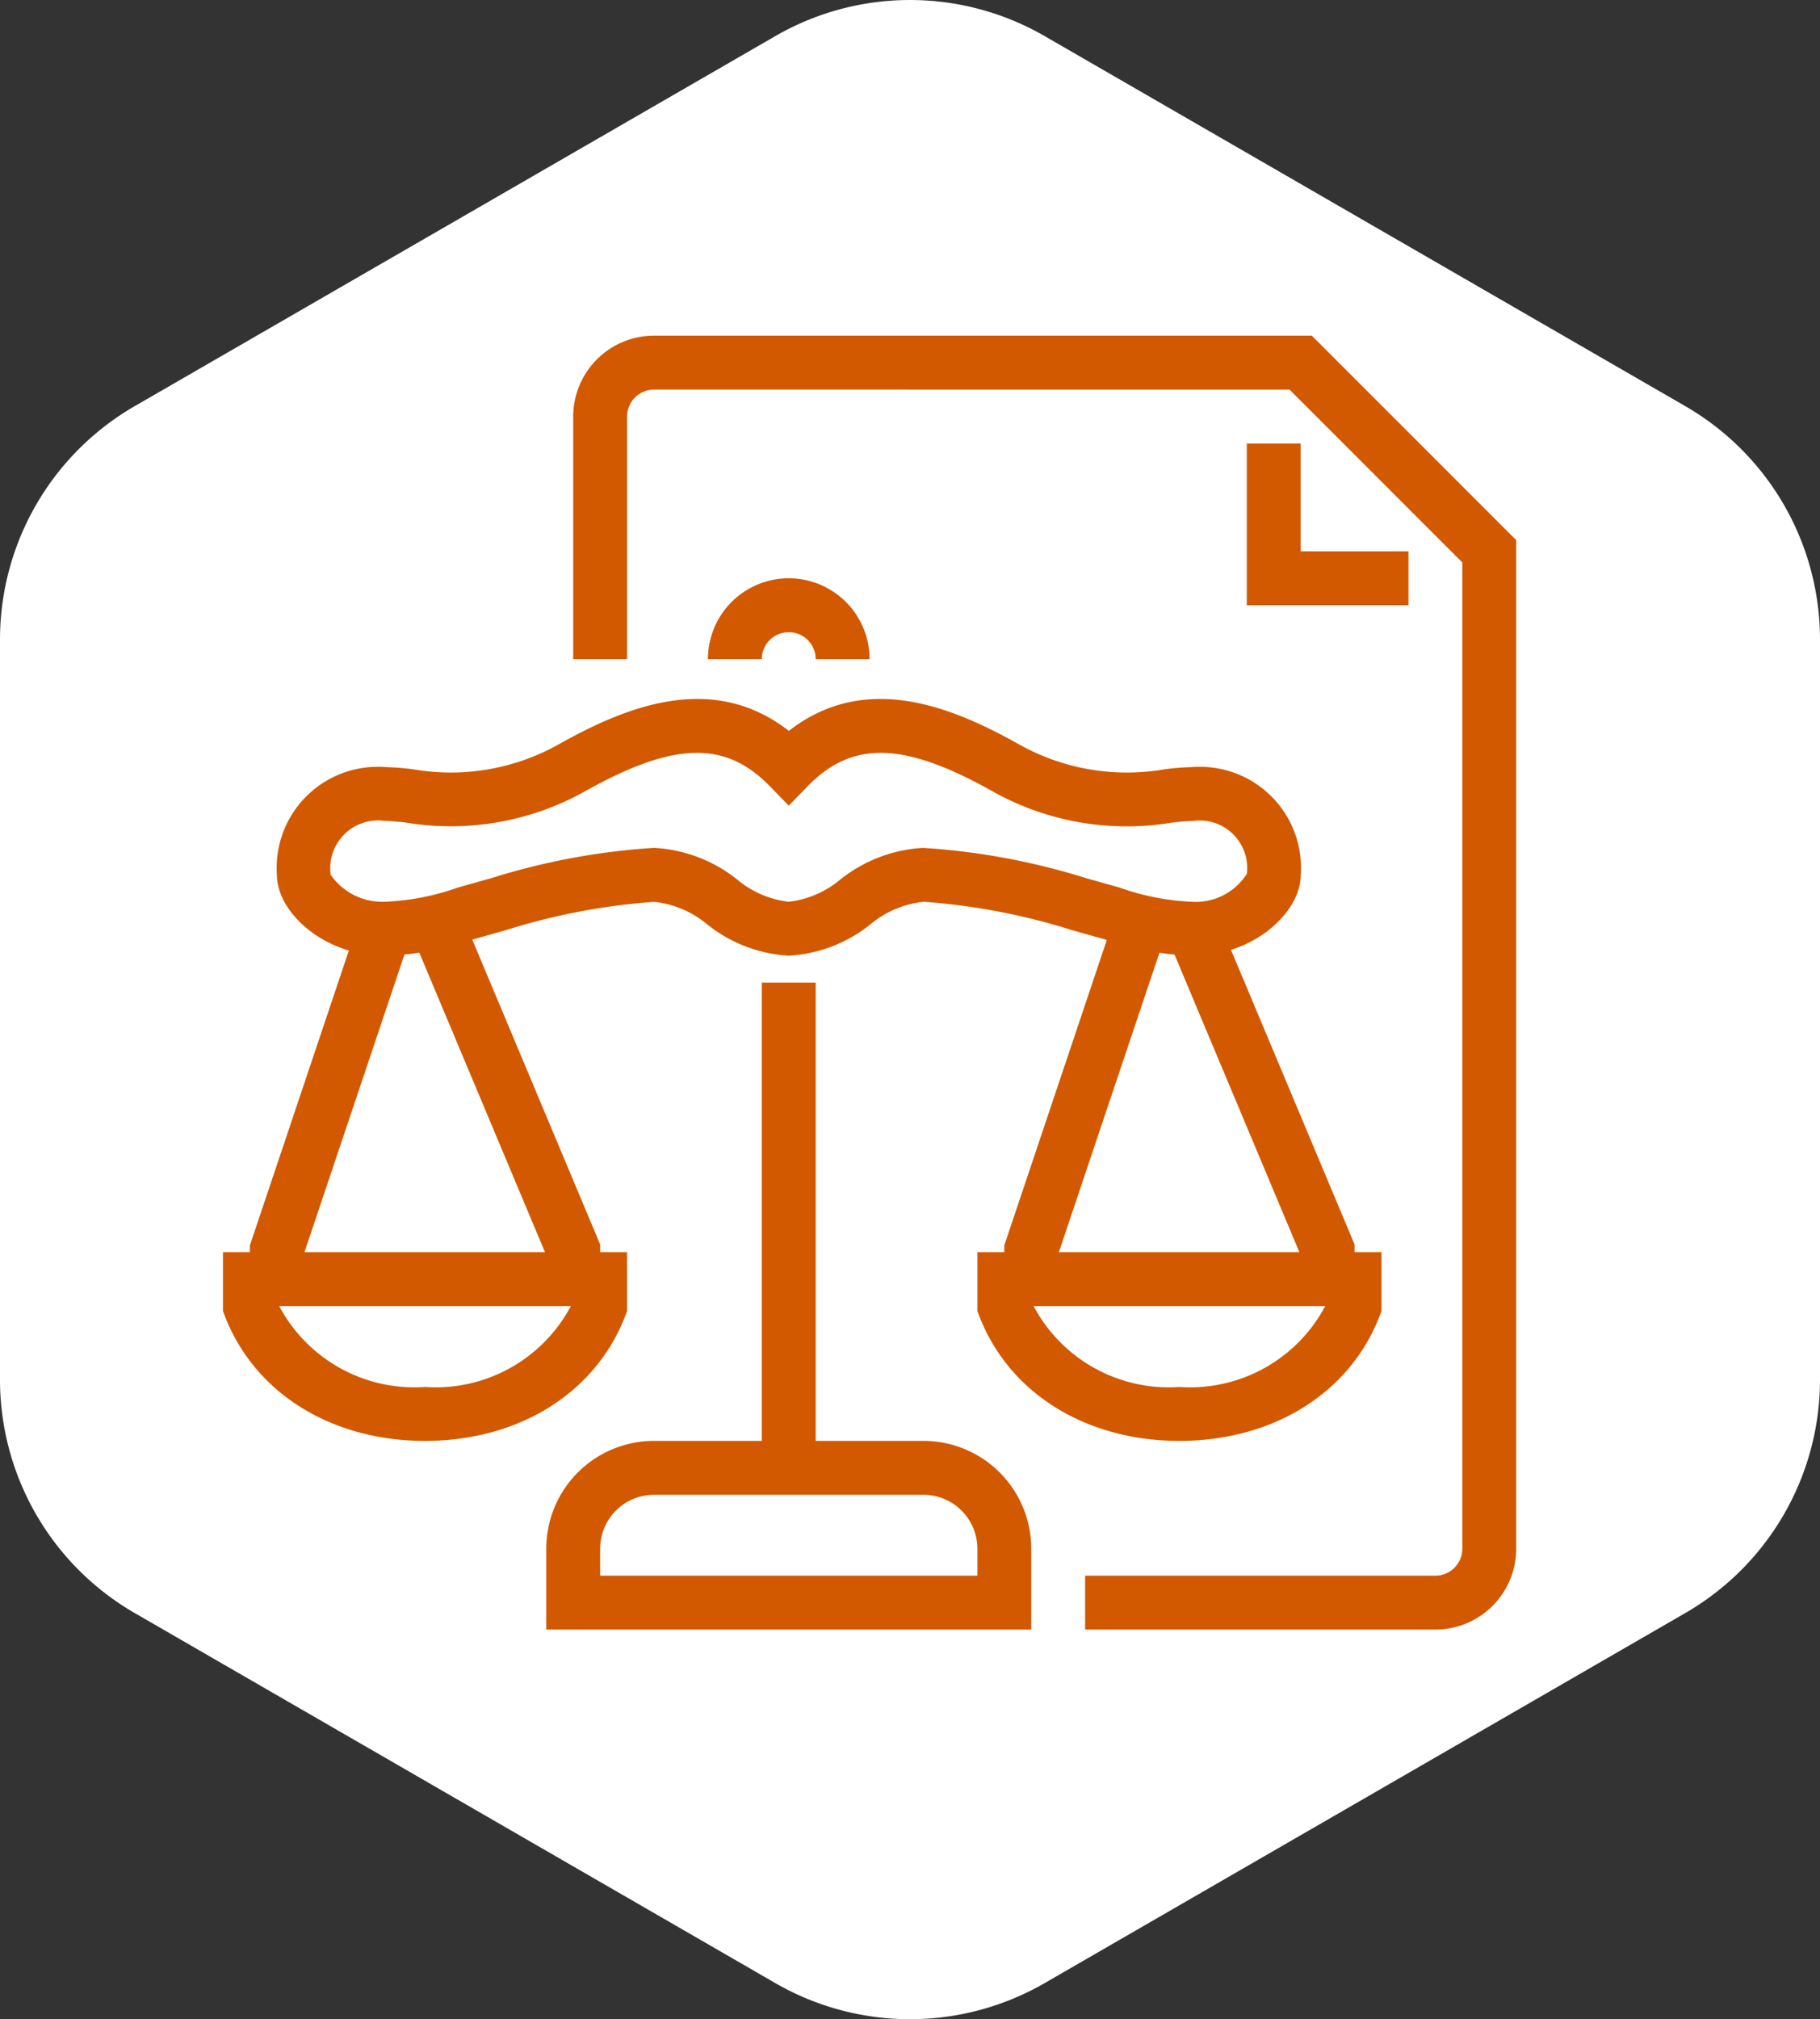 <?xml version="1.0" encoding="UTF-8"?>
<svg xmlns="http://www.w3.org/2000/svg" xmlns:xlink="http://www.w3.org/1999/xlink" id="Group_28" data-name="Group 28" width="67.55" height="74.906" viewBox="0 0 67.55 74.906">
  <rect x="0" y="0" width="67.55" height="74.906" fill="#333333" stroke="none"/>
  <defs>
    <clipPath id="clip-path">
      <rect id="Rectangle_70" data-name="Rectangle 70" width="67.55" height="74.906" transform="translate(0 0)" fill="none"></rect>
    </clipPath>
  </defs>
  <g id="Group_28-2" data-name="Group 28" clip-path="url(#clip-path)">
    <path id="Path_174" data-name="Path 174" d="M67.55,51.18V23.727a10,10,0,0,0-5-8.66L38.775,1.34a10,10,0,0,0-10,0L5,15.067a10,10,0,0,0-5,8.66V51.18a10,10,0,0,0,5,8.66L28.775,73.567a10,10,0,0,0,10,0L62.55,59.84a10,10,0,0,0,5-8.66" fill="#fff"></path>
    <rect id="Rectangle_69" data-name="Rectangle 69" width="2" height="18" transform="translate(28.275 36.453)" fill="#d25900"></rect>
    <path id="Path_175" data-name="Path 175" d="M11.275,47.453h-2V46.2l4.052-12.067,1.9.636L11.275,46.528Z" fill="#d25900"></path>
    <path id="Path_176" data-name="Path 176" d="M22.275,47.453h-2v-.887L15.353,34.84l1.844-.774,5.078,12.1Z" fill="#d25900"></path>
    <path id="Path_177" data-name="Path 177" d="M15.775,53.453c-3.482,0-6.33-1.778-7.433-4.641l-.067-.173V46.453h15v2.186l-.067.173c-1.1,2.863-3.951,4.641-7.433,4.641m-5.412-5a5.682,5.682,0,0,0,5.412,3,5.682,5.682,0,0,0,5.412-3Z" fill="#d25900"></path>
    <path id="Path_178" data-name="Path 178" d="M39.275,47.453h-2V46.2l4.052-12.067,1.9.636L39.275,46.528Z" fill="#d25900"></path>
    <path id="Path_179" data-name="Path 179" d="M50.275,47.453h-2v-.887L43.353,34.84l1.844-.774,5.078,12.1Z" fill="#d25900"></path>
    <path id="Path_180" data-name="Path 180" d="M43.775,53.453c-3.482,0-6.33-1.778-7.433-4.641l-.067-.173V46.453h15v2.186l-.067.173c-1.1,2.863-3.951,4.641-7.433,4.641m-5.412-5a5.682,5.682,0,0,0,5.412,3,5.682,5.682,0,0,0,5.412-3Z" fill="#d25900"></path>
    <path id="Path_181" data-name="Path 181" d="M32.275,24.453h-2a1,1,0,0,0-2,0h-2a3,3,0,0,1,6,0" fill="#d25900"></path>
    <path id="Path_182" data-name="Path 182" d="M44.275,35.453A10.824,10.824,0,0,1,41,34.846l-1.2-.337a24.015,24.015,0,0,0-5.519-1.056,3.687,3.687,0,0,0-1.983.844,5.316,5.316,0,0,1-3.017,1.156A5.316,5.316,0,0,1,26.258,34.3a3.687,3.687,0,0,0-1.983-.844,24.015,24.015,0,0,0-5.519,1.056l-1.2.337a10.824,10.824,0,0,1-3.278.607c-2.253,0-4-1.612-4-3a3.748,3.748,0,0,1,4-4,9.867,9.867,0,0,1,1.047.081,8.185,8.185,0,0,0,5.465-.954c2.506-1.4,5.677-2.658,8.488-.469,2.812-2.189,5.981-.93,8.488.469a8.184,8.184,0,0,0,5.465.954,9.867,9.867,0,0,1,1.047-.081,3.748,3.748,0,0,1,4,4c0,1.388-1.747,3-4,3m-10-4a25.488,25.488,0,0,1,6.056,1.129l1.211.339a9.172,9.172,0,0,0,2.733.532,2.244,2.244,0,0,0,2-1.043,1.763,1.763,0,0,0-2-1.957,8.046,8.046,0,0,0-.826.068,10.184,10.184,0,0,1-6.662-1.195c-3.244-1.811-5.149-1.861-6.8-.175l-.715.734-.715-.734c-1.647-1.686-3.553-1.636-6.8.175A10.2,10.2,0,0,1,15.1,30.521a8.046,8.046,0,0,0-.826-.068,1.773,1.773,0,0,0-2,2,2.326,2.326,0,0,0,2,1,9.172,9.172,0,0,0,2.733-.532l1.211-.339a25.488,25.488,0,0,1,6.056-1.129,5.413,5.413,0,0,1,3.089,1.177,3.612,3.612,0,0,0,1.911.823,3.612,3.612,0,0,0,1.911-.823,5.413,5.413,0,0,1,3.089-1.177" fill="#d25900"></path>
    <path id="Path_183" data-name="Path 183" d="M38.275,60.453h-18v-3a4,4,0,0,1,4-4h10a4,4,0,0,1,4,4Zm-16-2h14v-1a2,2,0,0,0-2-2h-10a2,2,0,0,0-2,2Z" fill="#d25900"></path>
    <path id="Path_184" data-name="Path 184" d="M53.275,60.453h-13v-2h13a1,1,0,0,0,1-1V20.867l-6.414-6.414H24.275a1,1,0,0,0-1,1v9h-2v-9a3,3,0,0,1,3-3H48.689l7.586,7.586V57.453a3,3,0,0,1-3,3" fill="#d25900"></path>
    <path id="Path_185" data-name="Path 185" d="M52.275,22.453h-6v-6h2v4h4Z" fill="#d25900"></path>
  </g>
</svg>
